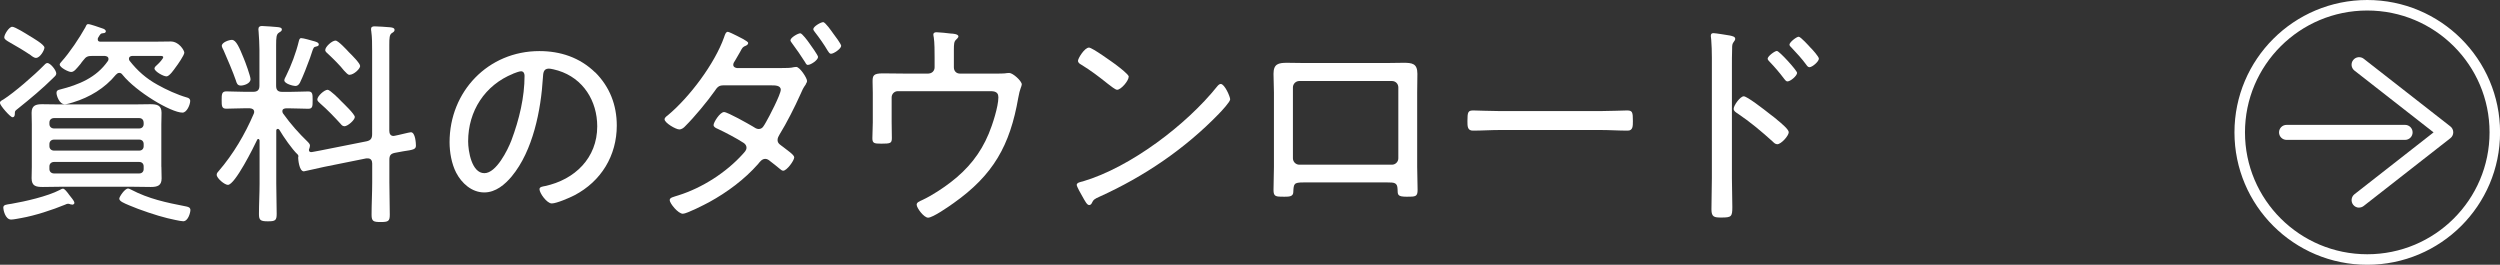 <?xml version="1.0" encoding="UTF-8"?>
<svg id="_レイヤー_2" data-name="レイヤー 2" xmlns="http://www.w3.org/2000/svg" width="356.73" height="37.78" viewBox="0 0 356.73 37.78">
  <rect x="0" y="0" width="356.73" height="37.78" fill="#333333" stroke="none"/>
  <defs>
    <style>
      .cls-1 {
        fill: none;
        stroke: #fff;
        stroke-linecap: round;
        stroke-linejoin: round;
        stroke-width: 1.5px;
      }

      .cls-2 {
        fill: #fff;
        stroke-width: 0px;
      }
    </style>
  </defs>
  <g id="_レイヤー_2-2" data-name="レイヤー 2">
    <g>
      <g>
        <ellipse class="cls-1" cx="337.79" cy="18.89" rx="18.2" ry="18.14"/>
        <path class="cls-2" d="M343.19,19.96h-16.92c-.59,0-1.07-.48-1.07-1.07s.48-1.07,1.07-1.07h16.92c.59,0,1.07.48,1.07,1.07s-.48,1.07-1.07,1.07Z"/>
        <path class="cls-2" d="M336.62,29.63c-.32,0-.63-.14-.84-.41-.36-.46-.28-1.14.18-1.5l11.29-8.83-11.29-8.82c-.46-.36-.55-1.03-.18-1.5.36-.46,1.03-.55,1.5-.19l12.37,9.66c.26.2.41.51.41.84s-.15.64-.41.84l-12.37,9.67c-.19.15-.43.23-.66.23Z"/>
      </g>
      <g>
        <path class="cls-2" d="M7.67,11.05c-1.72,1.69-3.23,2.94-5.11,4.45-.34.28-.44.31-.44.6,0,.25,0,.63-.34.63-.31,0-1.79-1.69-1.79-2.04,0-.25.22-.34.5-.5,1.53-.97,4.42-3.48,5.73-4.82.12-.13.34-.38.53-.38.44,0,1.28,1.03,1.28,1.5,0,.22-.19.41-.38.56ZM10.31,29.19c-.16,0-.28-.03-.41-.09-.06,0-.12-.03-.19-.03-.12,0-.28.06-.41.13-1.82.75-4.32,1.57-6.26,1.91-.31.06-1.16.22-1.44.22-.88,0-1.13-1.44-1.13-1.69,0-.44.41-.44,1.16-.56,1.97-.34,5.14-1.06,6.89-1.97.12-.06.31-.19.47-.19.22,0,.56.44.88.88.16.22.31.41.44.56.09.12.31.41.31.6,0,.09-.13.25-.31.25ZM5.14,8.27c-.25,0-.59-.25-.78-.41-1.03-.69-1.88-1.19-2.94-1.79-.53-.31-.81-.47-.81-.75,0-.41.69-1.5,1.13-1.5.41,0,2.04,1.03,2.44,1.28.41.25,2.16,1.25,2.16,1.69,0,.38-.63,1.47-1.19,1.47ZM23.03,23.8c0,.53.03,1.1.03,1.66,0,1.03-.6,1.22-1.54,1.22-.78,0-1.6-.03-2.38-.03h-10.71c-.78,0-1.57.03-2.32.03-.97,0-1.6-.12-1.6-1.25,0-.53.03-1.1.03-1.63v-6.05c0-.53-.03-1.1-.03-1.66,0-1.03.59-1.22,1.5-1.22.81,0,1.63.03,2.41.03h10.71c.75,0,1.54-.03,2.32-.03.94,0,1.6.13,1.6,1.22,0,.56-.03,1.13-.03,1.66v6.05ZM20.49,17.48c0-.38-.25-.63-.63-.63H7.71c-.38,0-.66.25-.66.63v.22c0,.38.28.63.66.63h12.16c.38,0,.63-.25.63-.63v-.22ZM7.05,20.86c0,.38.28.63.66.63h12.16c.38,0,.63-.25.63-.63v-.31c0-.38-.25-.63-.63-.63H7.71c-.38,0-.66.25-.66.63v.31ZM7.05,24.12c0,.38.28.63.66.63h12.16c.38,0,.63-.25.63-.63v-.38c0-.38-.25-.63-.63-.63H7.71c-.38,0-.66.25-.66.63v.38ZM15.48,8.42c0-.34-.28-.41-.53-.44h-1.79c-.63,0-.88.09-1.28.63-.16.19-.28.34-.38.5-.63.75-.94,1.16-1.35,1.16-.38,0-1.63-.63-1.63-1.06,0-.16.16-.28.25-.41,1.19-1.32,2.54-3.35,3.42-4.92.12-.28.19-.44.38-.44.34,0,1.6.47,2,.6.22.06.53.19.53.44,0,.09-.09.25-.34.25-.41.03-.44.12-.78.69-.03.09-.03.13-.03.22,0,.22.16.31.38.31h7.52c.81,0,1.66-.03,2.51-.03,1.19,0,1.94,1.28,1.94,1.6,0,.34-.97,1.75-1.25,2.1-.22.31-.88,1.28-1.29,1.28-.47,0-1.72-.72-1.72-1.13,0-.19.22-.38.47-.6.19-.16.78-.81.78-1,0-.22-.34-.19-.47-.19h-3.92c-.22,0-.5.09-.5.41,0,.13.03.19.09.28,1.13,1.44,2.38,2.54,3.98,3.42,1.22.69,2.85,1.44,4.2,1.82.25.06.47.19.47.5,0,.5-.47,1.66-1.1,1.66-1.63,0-6.61-2.98-8.55-5.39-.12-.16-.25-.28-.47-.28s-.34.13-.5.28c-1.57,1.91-3.73,3.2-6.08,3.92-.31.09-.88.28-1.19.28-.78,0-1.19-1.22-1.19-1.63,0-.31.19-.41.47-.47,2.72-.69,5.2-1.69,6.86-4.07.06-.09.09-.16.09-.28ZM26.13,31.57c-.41,0-1.79-.34-2.25-.44-1.44-.34-4.04-1.22-5.42-1.82-.81-.34-1.44-.6-1.44-.97,0-.25.78-1.44,1.25-1.44.12,0,.31.09.44.16,2.51,1.32,5.04,1.85,7.77,2.38.31.06.69.13.69.53,0,.34-.31,1.6-1.03,1.6Z"/>
        <path class="cls-2" d="M44.08,21.39c0,.25.16.34.41.31.41-.06.81-.16,1.19-.22l6.64-1.32c.6-.13.78-.44.78-1.03V7.3c0-.97,0-2-.12-2.82-.03-.13-.03-.22-.03-.34,0-.34.25-.38.53-.38.38,0,1.72.09,2.16.13.25.03.66.06.66.38,0,.22-.16.31-.41.47-.31.22-.34.69-.34,1.66v12.25c0,.41.16.75.6.75.06,0,.16-.03.19-.03.41-.06,2.07-.5,2.29-.5.66,0,.72,1.66.72,1.91,0,.53-.38.6-1.82.81-.31.06-.72.12-1.19.22-.63.13-.78.41-.78,1v3.2c0,1.57.06,3.1.06,4.64,0,.94-.25,1.03-1.32,1.03-1,0-1.28-.09-1.28-1.03,0-1.54.09-3.07.09-4.64v-2.69c0-.41-.19-.72-.63-.72h-.22l-6.05,1.22c-.34.06-2.73.63-2.85.63-.69,0-.81-1.79-.81-1.88v-.16c.03-.06.03-.09.03-.13,0-.09-.03-.12-.09-.22-.81-.75-2.04-2.54-2.63-3.54-.06-.06-.12-.13-.22-.13-.16,0-.22.13-.22.25v7.52c0,1.47.06,2.91.06,4.35,0,.94-.19,1.07-1.25,1.07s-1.28-.16-1.28-1.03c0-1.47.09-2.91.09-4.39v-6.11c-.03-.12-.06-.22-.19-.22-.09,0-.13.06-.16.13-.47,1-3.16,6.42-4.17,6.42-.47,0-1.6-.94-1.6-1.44,0-.25.16-.38.31-.56,2.07-2.41,3.73-5.23,4.98-8.15.03-.09.06-.16.06-.25,0-.38-.28-.5-.63-.53h-.72c-.97,0-1.88.06-2.63.06-.66,0-.66-.41-.66-1.22s0-1.25.66-1.25c.69,0,1.69.06,2.63.06h1.22c.59,0,.88-.25.88-.88v-5.07c0-.88-.06-1.79-.12-2.63,0-.09-.03-.25-.03-.34,0-.34.19-.47.5-.47s1.91.12,2.29.16c.19.03.56.06.56.34,0,.22-.19.31-.44.47-.34.22-.38.66-.38,1.79v5.76c0,.63.25.88.88.88h1.07c.97,0,1.94-.06,2.63-.06.63,0,.63.38.63,1.25s0,1.22-.63,1.22c-.75,0-1.69-.06-2.63-.06h-.56c-.25.03-.5.09-.5.41,0,.13.03.19.09.31,1.16,1.6,2.19,2.76,3.6,4.13.12.13.25.28.25.47,0,.16-.06.28-.09.41-.03.06-.06.12-.06.22ZM34.37,12.21c-.5,0-.6-.34-.72-.75-.31-.94-1.35-3.41-1.75-4.29-.09-.16-.25-.47-.25-.63,0-.5,1.03-.85,1.44-.85.6,0,1.07,1.1,1.69,2.63.22.5.97,2.57.97,2.98,0,.63-.97.91-1.38.91ZM44.71,5.85c.31.09.78.19.78.5,0,.19-.19.25-.34.28-.41.09-.41.13-.69.97-.06.19-.13.41-.22.66-.34.94-1,2.66-1.44,3.54-.16.28-.34.47-.66.47-.28,0-1.57-.31-1.57-.81,0-.19.16-.44.25-.63.72-1.44,1.44-3.35,1.82-4.95.06-.19.09-.44.34-.44.31,0,1.38.31,1.72.41ZM49.13,18.01c-.25,0-.41-.19-.53-.34-.85-.94-1.94-2.07-2.88-2.88-.16-.16-.44-.34-.44-.6,0-.47,1-1.38,1.47-1.38.34,0,1.66,1.32,1.94,1.63.34.34,1.94,1.85,1.94,2.26s-1,1.32-1.5,1.32ZM49.88,10.68c-.25,0-.47-.28-.81-.63-.47-.63-1.54-1.69-2.25-2.35-.16-.16-.41-.31-.41-.56,0-.47.97-1.35,1.47-1.35.38,0,1.6,1.32,1.91,1.66.34.34,1.6,1.57,1.6,1.97s-.91,1.25-1.5,1.25Z"/>
        <path class="cls-2" d="M84.94,10.33c2.07,2.07,3.07,4.67,3.07,7.58,0,4.29-2.22,7.96-6.05,9.96-.66.34-2.54,1.16-3.23,1.16s-1.75-1.47-1.75-2.04c0-.34.5-.38.78-.44,4.26-.91,7.46-4.01,7.46-8.52,0-3.63-2-6.86-5.58-7.96-.28-.09-1.03-.28-1.32-.28-.81,0-.81.69-.85,1.28-.28,4.64-1.41,10.43-4.45,14.1-.97,1.16-2.29,2.29-3.92,2.29-1.79,0-3.23-1.32-4.01-2.82-.66-1.28-.94-2.94-.94-4.35,0-7.24,5.51-13,12.81-13,3.01,0,5.76.91,7.96,3.04ZM73.22,10.52c-4.04,1.63-6.42,5.33-6.42,9.65,0,1.38.5,4.54,2.32,4.54,1.69,0,3.32-3.29,3.85-4.67,1.13-3.01,1.88-6.17,1.88-9.24,0-.34-.16-.63-.5-.63-.28,0-.88.25-1.13.34Z"/>
        <path class="cls-2" d="M114.99,12.03c-.41.56-.5.81-.78,1.44-.78,1.75-1.97,4.1-2.98,5.73-.12.22-.28.47-.28.78,0,.53.47.72.81,1,.5.41,1.57,1.1,1.57,1.47,0,.47-1.07,1.91-1.57,1.91-.19,0-.31-.13-.47-.25-.5-.44-.91-.72-1.38-1.1-.22-.19-.44-.34-.72-.34-.47,0-.78.44-1.03.75-1.94,2.19-4.39,4.01-6.96,5.42-.63.34-3.2,1.66-3.76,1.66-.69,0-1.88-1.5-1.88-1.94,0-.38.5-.44,1.25-.69,3.38-1.06,6.83-3.26,9.21-5.92.22-.25.5-.5.5-.88,0-.28-.16-.5-.38-.66-1-.66-2.69-1.54-3.76-2.04-.22-.09-.56-.25-.56-.53,0-.38.91-1.85,1.5-1.85.5,0,3.48,1.69,4.07,2.04.25.16.56.38.85.38.59,0,.75-.47,1.07-1,.41-.69,2.1-3.95,2.1-4.6s-.88-.63-1.35-.63h-6.86c-.66,0-.88.31-1.22.81-1.03,1.47-2.91,3.73-4.17,4.98-.22.25-.53.5-.88.5-.5,0-2.1-.94-2.1-1.44,0-.25.28-.44.44-.56,3.1-2.57,6.7-7.36,8.05-11.15.09-.25.22-.78.53-.78.16,0,.91.38,1.28.56.31.16,1.63.78,1.63,1.03,0,.19-.16.31-.31.38-.47.19-.5.25-.85.91-.16.28-.38.66-.69,1.19-.13.19-.28.41-.28.63,0,.31.28.44.53.47h6.33c.63,0,1.38,0,1.82-.13.09,0,.22-.03.31-.03.5,0,1.54,1.57,1.54,2,0,.16-.09.31-.19.47ZM115.3,9.27c-.22,0-.31-.19-.41-.38-.6-.94-1.22-1.85-1.88-2.73-.09-.13-.22-.28-.22-.41,0-.38,1.07-1,1.41-1,.25,0,1.07,1.1,1.28,1.41.22.31,1.25,1.72,1.25,1.97,0,.44-1.03,1.13-1.44,1.13ZM118.59,7.67c-.25,0-.34-.25-.47-.41-.53-.91-1.22-1.88-1.85-2.69-.09-.13-.22-.28-.22-.41,0-.38,1.07-1,1.41-1,.31,0,1.22,1.32,1.44,1.63.22.28,1.13,1.5,1.13,1.75,0,.41-1.06,1.13-1.44,1.13Z"/>
        <path class="cls-2" d="M132.48,10.49c.5,0,.88-.38.88-.88v-1.38c0-.78,0-2.19-.12-2.91-.03-.13-.06-.28-.06-.41,0-.22.22-.31.44-.31.25,0,1.75.13,2.07.19.25,0,1.07.06,1.07.41,0,.16-.22.34-.34.47-.28.25-.31.6-.31,1.44v2.51c0,.5.34.88.85.88h5.29c.41,0,.81,0,1.13-.03.19-.03.44-.06.63-.06.53,0,1.79,1.16,1.79,1.63,0,.28-.28.6-.5,1.91-1.19,6.83-3.57,11.03-9.24,15.04-.66.47-2.94,2.07-3.63,2.07-.6,0-1.63-1.38-1.63-1.85,0-.34.38-.47.85-.69,1.28-.6,2.91-1.66,4.04-2.54,2.44-1.88,4.2-4.04,5.39-6.89.53-1.25,1.38-3.88,1.38-5.2,0-.97-.81-.88-1.6-.88h-12.75c-.5,0-.88.41-.88.88v3.54c0,.66.03,1.79.03,2.26,0,.75-.19.81-1.5.81-1.03,0-1.28-.06-1.28-.78s.06-1.5.06-2.26v-4.2c0-.53-.03-1.06-.03-1.57,0-.88.06-1.22,1.47-1.22,1,0,2.04.03,3.07.03h3.48Z"/>
        <path class="cls-2" d="M175.53,14.19c0,.34-1.25,1.69-1.63,2.07-4.82,4.98-10.65,8.93-16.95,11.78-.85.38-.91.44-1.19,1-.06.13-.22.22-.34.22-.31,0-.56-.5-1-1.28-.16-.28-.78-1.35-.78-1.6,0-.31.5-.41.88-.5,6.77-2,14.79-8.08,19.17-13.56.13-.16.31-.34.5-.34.56,0,1.35,1.82,1.35,2.22ZM159.27,9.27c.38.28,1.79,1.35,1.79,1.66,0,.6-1.1,1.88-1.66,1.88-.25,0-.94-.56-1.32-.85-1.25-1-2.44-1.91-3.79-2.73-.22-.12-.47-.28-.47-.56,0-.34.94-1.88,1.57-1.88.47,0,3.32,2.07,3.88,2.47Z"/>
        <path class="cls-2" d="M197.96,8.99c.78,0,1.54-.03,2.29-.03,1.25,0,2,.09,2,1.57,0,.88-.03,1.79-.03,2.66v10.62c0,1.1.06,2.19.06,3.29,0,.97-.31.97-1.54.97-1.41,0-1.28-.31-1.32-1.1-.03-.91-.47-.94-1.44-.94h-11.97c-1.41,0-1.41.19-1.47,1.41-.03.6-.56.63-1.28.63-1.22,0-1.54,0-1.54-.97,0-1.1.06-2.19.06-3.29v-10.62c0-.88-.06-1.75-.06-2.66,0-1.41.69-1.57,1.94-1.57.78,0,1.57.03,2.35.03h11.94ZM185.4,11.56c-.5,0-.91.41-.91.91v10.12c0,.5.41.91.91.91h13.22c.5,0,.91-.41.91-.91v-10.12c0-.5-.38-.91-.91-.91h-13.22Z"/>
        <path class="cls-2" d="M228.39,15.85c1.32,0,3.26-.09,3.76-.09.78,0,.85.22.85,1.53,0,.72,0,1.35-.75,1.35-1.29,0-2.57-.09-3.85-.09h-14.38c-1.28,0-2.57.09-3.85.09-.78,0-.78-.63-.78-1.35,0-1.32.09-1.53.85-1.53.5,0,2.44.09,3.79.09h14.38Z"/>
        <path class="cls-2" d="M247.13,25.4c0,1.38.06,2.76.06,4.14s-.13,1.5-1.57,1.5c-1,0-1.41-.06-1.41-1.16,0-1.47.06-2.98.06-4.45V8.24c0-.88-.03-1.85-.09-2.54,0-.13-.06-.44-.06-.56,0-.28.09-.41.38-.41s2,.28,2.35.34c.38.09.75.16.75.47,0,.16-.09.28-.19.41-.25.31-.25.53-.25,1.03-.03.85-.03,1.72-.03,2.57v15.85ZM253.55,17.07c.66.53,1.69,1.41,1.69,1.79,0,.53-1.1,1.72-1.63,1.72-.28,0-.47-.19-.66-.38-1.63-1.47-3.2-2.79-5.01-4.01-.25-.16-.56-.34-.56-.66,0-.5.94-1.79,1.44-1.79.47,0,2.79,1.79,3.85,2.63.28.22.6.44.88.69ZM256.43,10.4c0,.41-.94,1.22-1.38,1.22-.19,0-.34-.22-.44-.34-.66-.88-1.35-1.69-2.1-2.47-.12-.13-.28-.28-.28-.44,0-.34,1-1.1,1.32-1.1.34,0,2.88,2.79,2.88,3.13ZM258.38,6.83c.22.22,1.16,1.25,1.16,1.54,0,.41-.94,1.22-1.35,1.22-.19,0-.34-.19-.44-.34-.56-.78-1.44-1.75-2.13-2.47-.09-.09-.28-.25-.28-.41,0-.34,1-1.13,1.32-1.13.28,0,1.47,1.32,1.72,1.6Z"/>
      </g>
    </g>
  </g>
</svg>